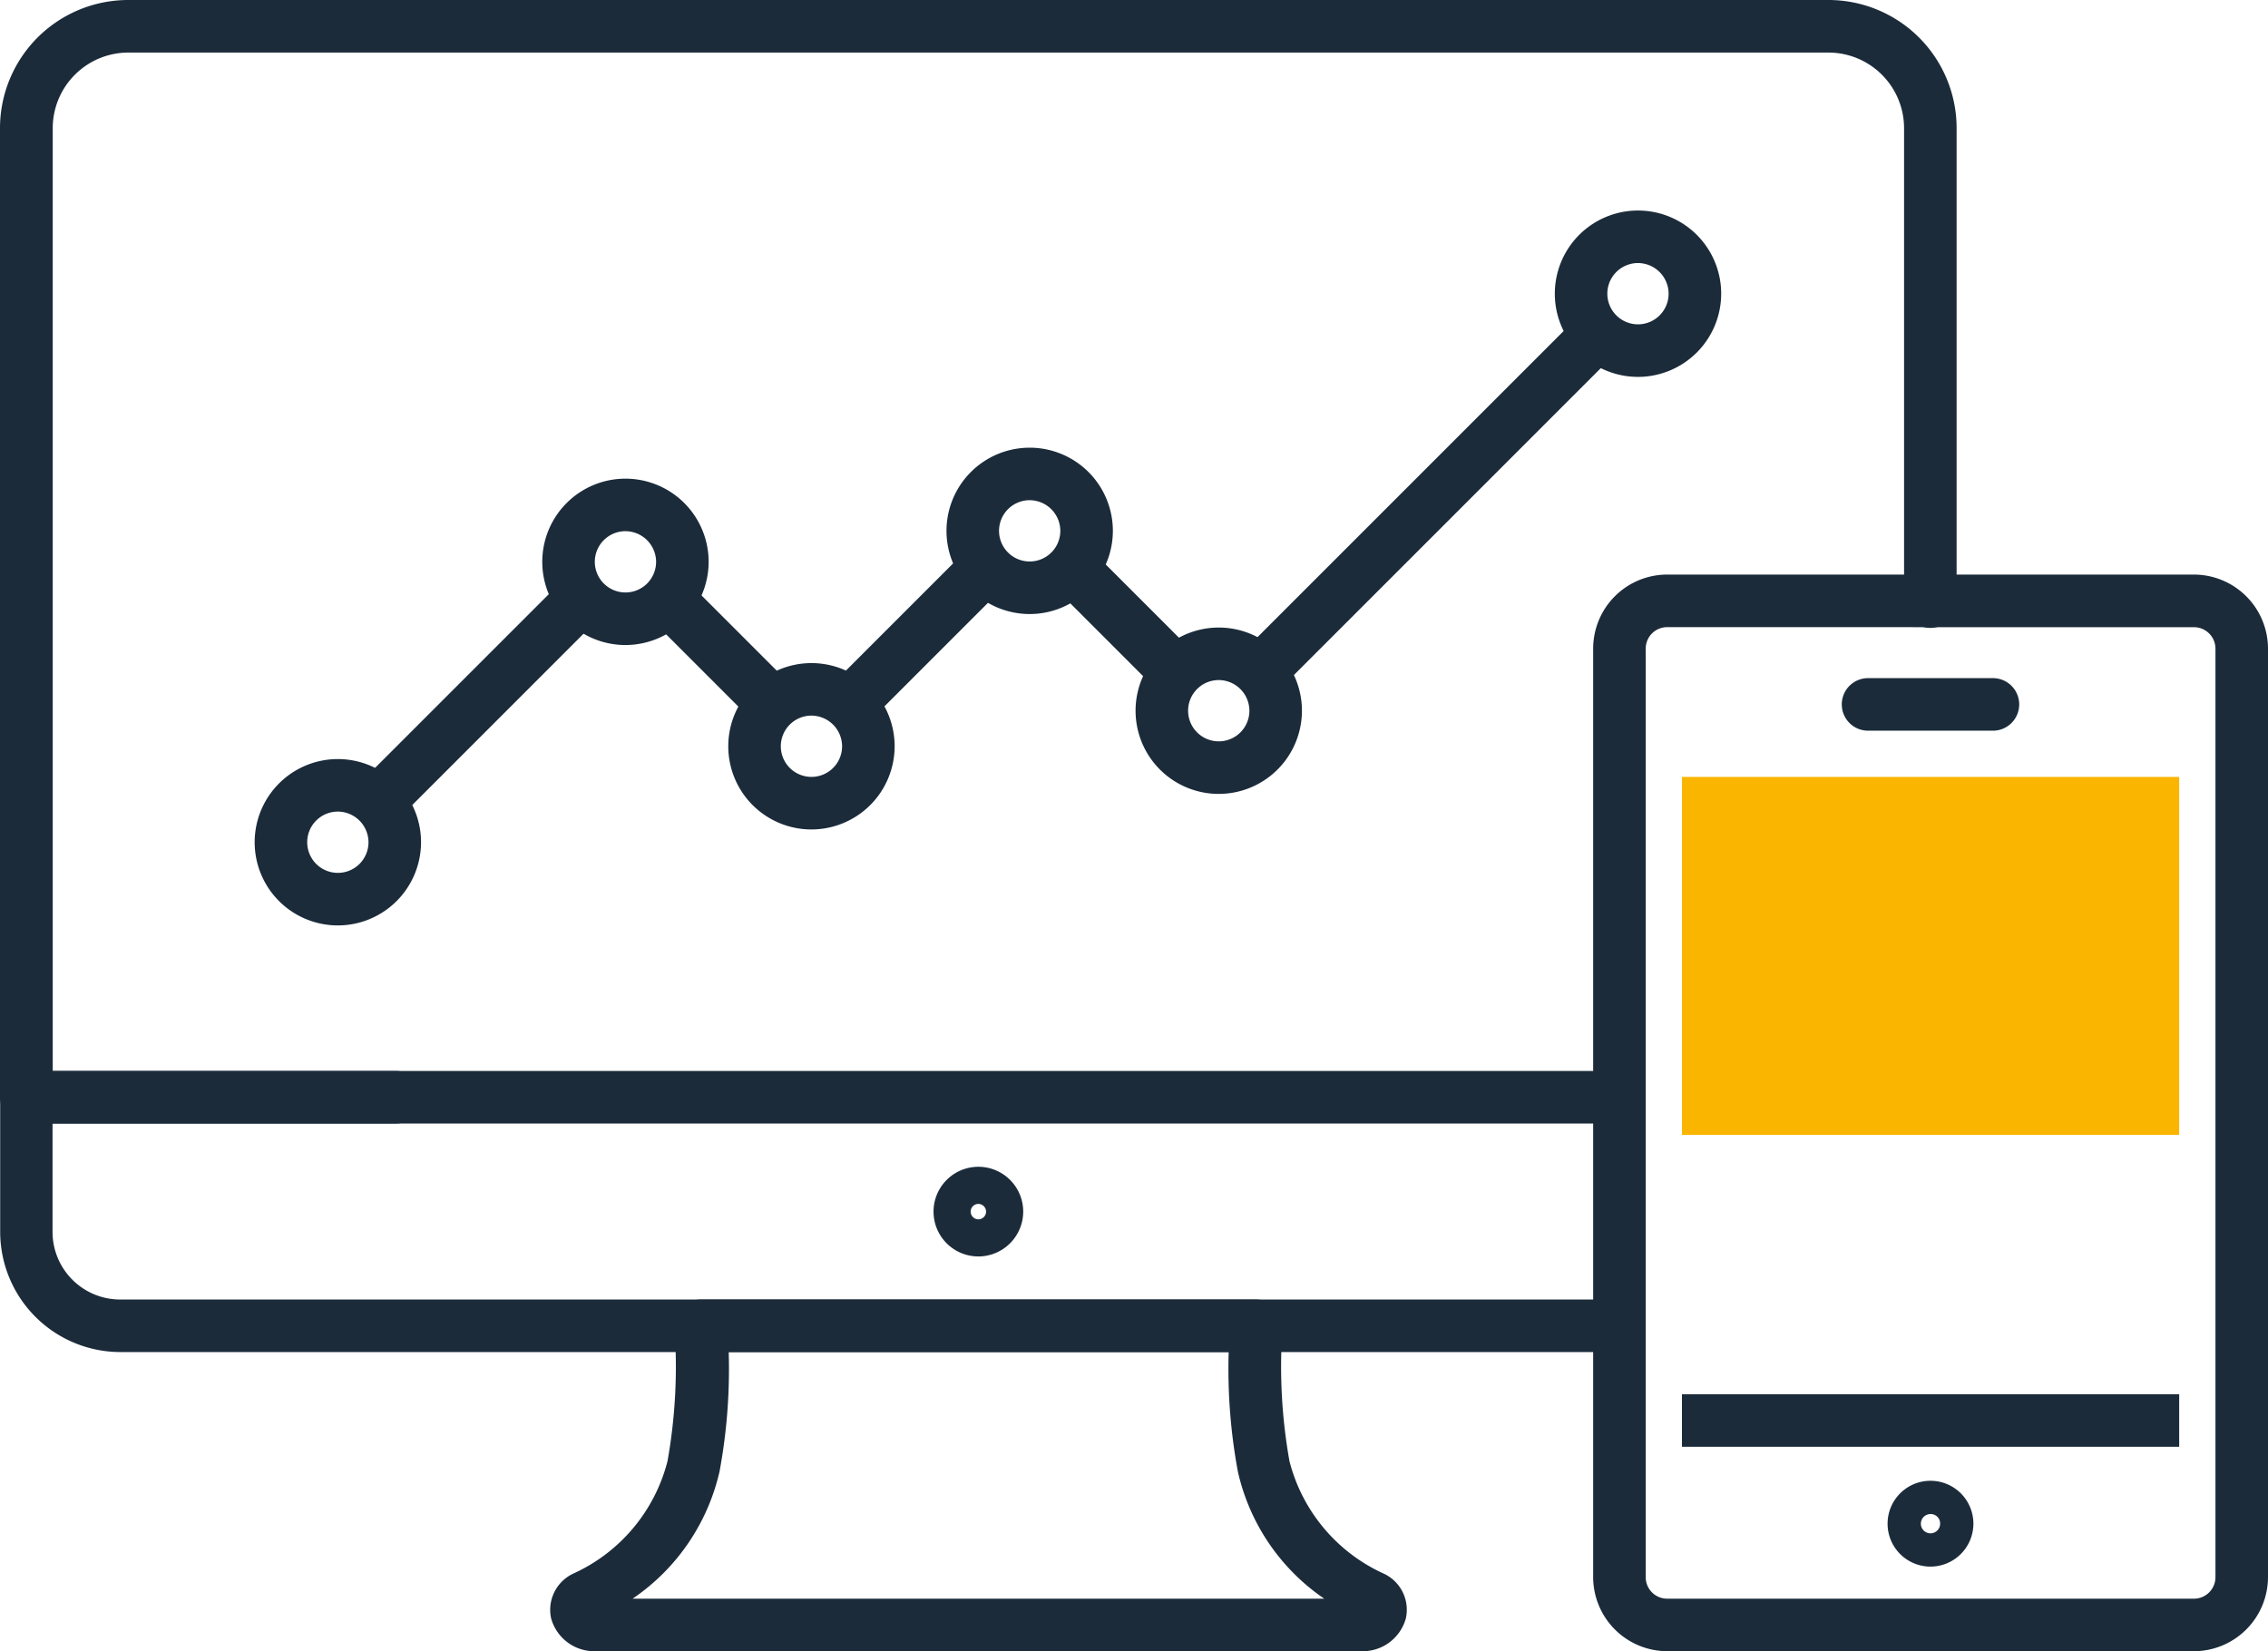 <?xml version="1.0" encoding="UTF-8"?> <svg xmlns="http://www.w3.org/2000/svg" width="98.889" height="72" viewBox="0 0 98.889 72"><g transform="translate(-34.34 -84.5)"><path d="M130.37,128.86h21.681v15.61H130.37Z" transform="translate(-22.694 -10.483)" fill="#f9b500"></path><path d="M101.1,172.243H67.75a1.955,1.955,0,0,1-1.955-1.42,1.741,1.741,0,0,1,.962-1.963,7.4,7.4,0,0,0,4.109-4.9,23.445,23.445,0,0,0,.305-5.8,1.129,1.129,0,0,1,.3-.878,1.151,1.151,0,0,1,.848-.374H96.533a1.163,1.163,0,0,1,.848.374,1.188,1.188,0,0,1,.3.878,23.442,23.442,0,0,0,.305,5.8,7.4,7.4,0,0,0,4.109,4.9,1.736,1.736,0,0,1,.962,1.963,1.953,1.953,0,0,1-1.955,1.42Zm-31.754-2.291H99.5a9.125,9.125,0,0,1-3.765-5.544,24.489,24.489,0,0,1-.4-5.208h-21.8a24.456,24.456,0,0,1-.4,5.208A9.17,9.17,0,0,1,69.346,169.952ZM84.421,155.03a1.955,1.955,0,1,1,1.955-1.955A1.959,1.959,0,0,1,84.421,155.03Zm0-2.291a.336.336,0,1,0,.336.336A.339.339,0,0,0,84.421,152.739Z" transform="translate(-7.422 -15.743)" fill="#1b2b3a"></path><path d="M104.96,157.907H39.589a5.247,5.247,0,0,1-5.239-5.239V146.8A1.144,1.144,0,0,1,35.5,145.65h16.06a1.146,1.146,0,1,1,0,2.291H36.633v4.727a2.95,2.95,0,0,0,2.948,2.948h65.371a1.146,1.146,0,0,1,.008,2.291Z" transform="translate(-0.002 -14.451)" fill="#1b2b3a"></path><path d="M104.9,133.49H35.486a1.144,1.144,0,0,1-1.146-1.146V90.083A5.59,5.59,0,0,1,39.923,84.5h74.146a5.59,5.59,0,0,1,5.583,5.583V110.7a1.146,1.146,0,1,1-2.291,0V90.083a3.3,3.3,0,0,0-3.291-3.291H39.93a3.3,3.3,0,0,0-3.291,3.291V131.2H104.9a1.146,1.146,0,1,1-.008,2.291Z" fill="#1b2b3a"></path><path d="M130.37,164.11h21.681V166.4H130.37Z" transform="translate(-22.694 -18.813)" fill="#1b2b3a"></path><path d="M151.494,164.254H128.53a3.235,3.235,0,0,1-3.23-3.223v-40.5a3.23,3.23,0,0,1,3.23-3.223h22.964a3.235,3.235,0,0,1,3.23,3.223v40.49A3.236,3.236,0,0,1,151.494,164.254ZM128.53,119.6a.937.937,0,0,0-.939.932v40.5a.937.937,0,0,0,.939.932h22.964a.939.939,0,0,0,.939-.939v-40.49a.937.937,0,0,0-.939-.932Z" transform="translate(-21.495 -7.754)" fill="#1b2b3a"></path><path d="M143.981,172.792a1.871,1.871,0,1,1,1.871-1.871A1.874,1.874,0,0,1,143.981,172.792Zm0-2.291a.42.42,0,1,0,.42.42A.41.41,0,0,0,143.981,170.5Z" transform="translate(-25.468 -19.981)" fill="#1b2b3a"></path><path d="M146.062,125.511h-5.376a1.146,1.146,0,1,1,0-2.291h5.376a1.146,1.146,0,1,1,0,2.291Z" transform="translate(-24.861 -9.15)" fill="#1b2b3a"></path><path d="M0,0H20.833V2.291H0Z" transform="translate(88.472 112.979) rotate(-45)" fill="#1b2b3a"></path><path d="M0,0H2.291V6.407H0Z" transform="translate(80.289 110.091) rotate(-45)" fill="#1b2b3a"></path><path d="M0,0H8.416V2.291H0Z" transform="translate(70.577 114.387) rotate(-45)" fill="#1b2b3a"></path><path d="M0,0H2.291V6.468H0Z" transform="translate(62.664 111.44) rotate(-45)" fill="#1b2b3a"></path><path d="M0,0H12.57V2.291H0Z" transform="translate(50.011 118.666) rotate(-45)" fill="#1b2b3a"></path><path d="M52.507,131.312a3.627,3.627,0,1,1,3.627-3.627A3.631,3.631,0,0,1,52.507,131.312Zm0-4.964a1.336,1.336,0,1,0,1.336,1.336A1.343,1.343,0,0,0,52.507,126.348Zm20.65.779a3.627,3.627,0,1,1,3.627-3.627A3.631,3.631,0,0,1,73.157,127.127Zm0-4.964a1.336,1.336,0,1,0,1.336,1.336A1.343,1.343,0,0,0,73.157,122.163Zm-8.11-3.078a3.627,3.627,0,1,1,3.627-3.627A3.631,3.631,0,0,1,65.047,119.085Zm0-4.964a1.336,1.336,0,1,0,1.336,1.336A1.343,1.343,0,0,0,65.047,114.121Z" transform="translate(-3.436 -6.459)" fill="#1b2b3a"></path><g transform="translate(75.609 104.02)"><path d="M92.007,117.315a3.627,3.627,0,1,1,3.627-3.627A3.631,3.631,0,0,1,92.007,117.315Zm0-4.964a1.336,1.336,0,1,0,1.336,1.336A1.343,1.343,0,0,0,92.007,112.351Z" transform="translate(-88.38 -110.06)" fill="#1b2b3a"></path></g><g transform="translate(83.85 111.863)"><path d="M102.8,127.585a3.627,3.627,0,1,1,3.627-3.627A3.631,3.631,0,0,1,102.8,127.585Zm0-4.964a1.336,1.336,0,1,0,1.336,1.336A1.343,1.343,0,0,0,102.8,122.621Z" transform="translate(-99.17 -120.33)" fill="#1b2b3a"></path></g><g transform="translate(102.132 93.679)"><path d="M126.737,103.775a3.627,3.627,0,1,1,3.628-3.627A3.631,3.631,0,0,1,126.737,103.775Zm0-4.964a1.336,1.336,0,1,0,1.336,1.336A1.343,1.343,0,0,0,126.737,98.811Z" transform="translate(-123.11 -96.52)" fill="#1b2b3a"></path></g></g></svg> 